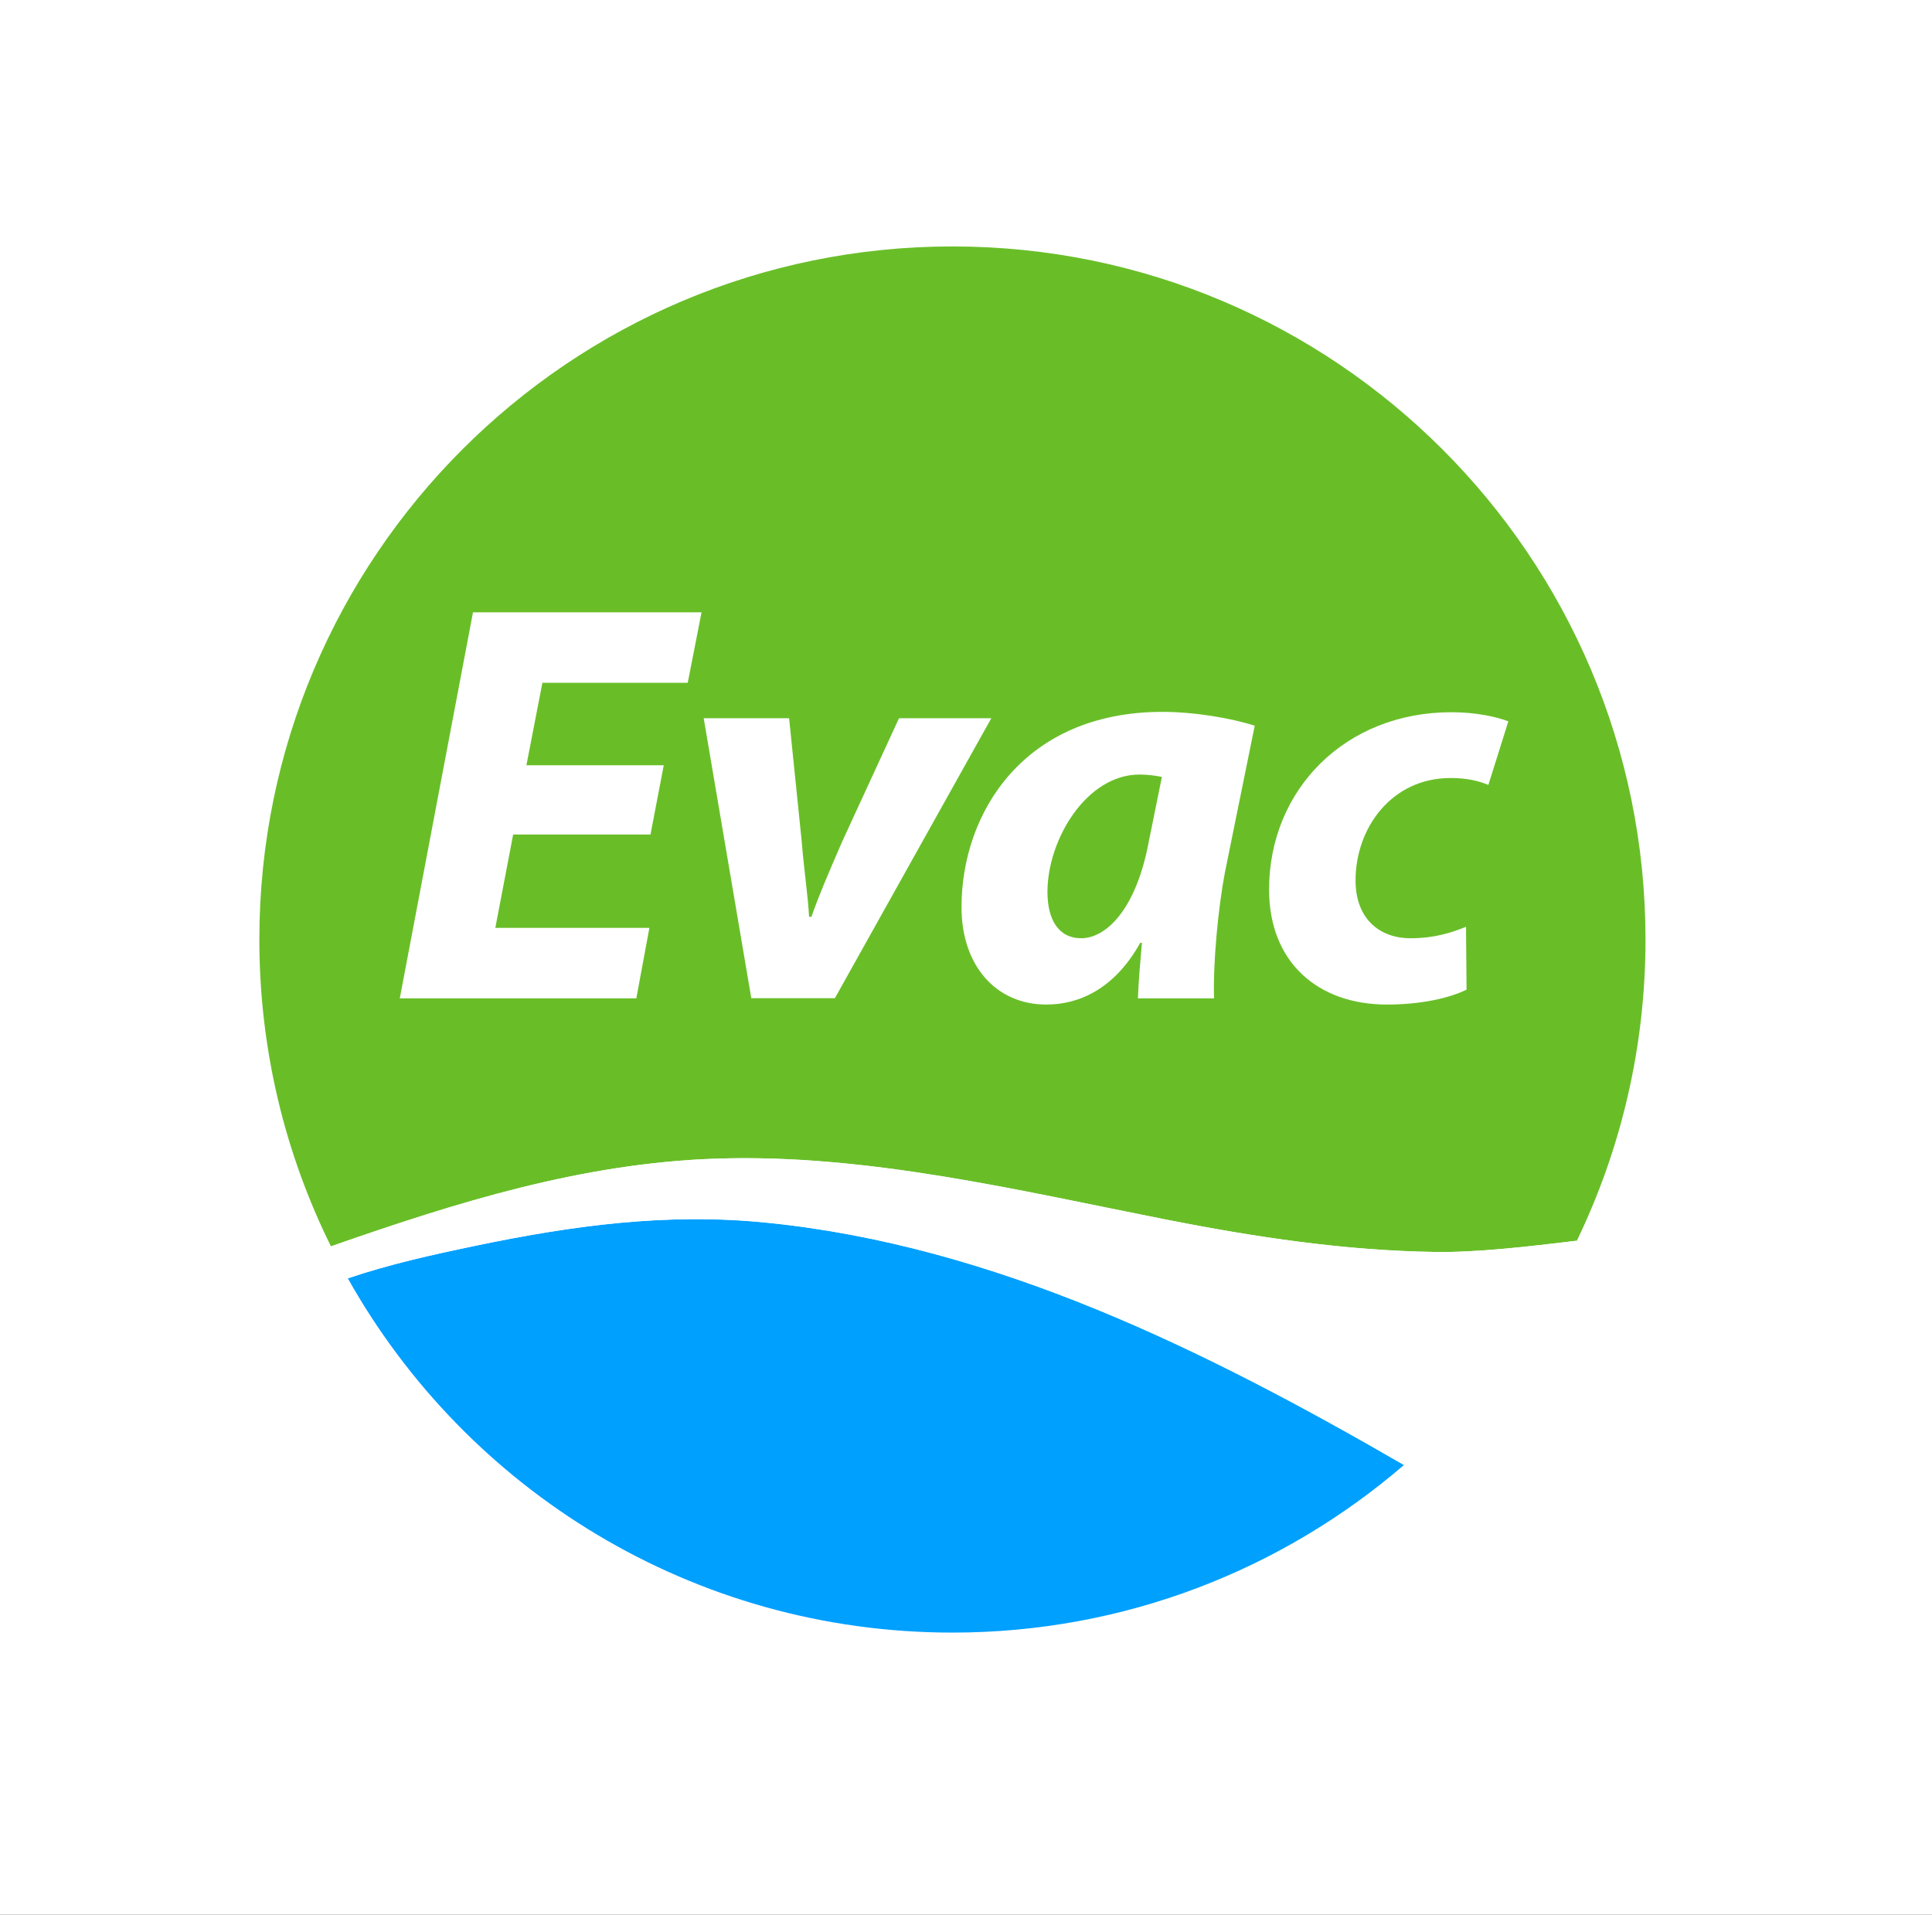 <svg width="112" height="111" viewBox="0 0 112 111" fill="none" xmlns="http://www.w3.org/2000/svg">
<rect x="0" y="0" width="112" height="111" fill="#333333" stroke="none"/>
<g clip-path="url(#clip0)">
<rect width="1440" height="6097" transform="translate(-569 -3910)" fill="white"/>
<path d="M27.494 72.231C25.051 72.737 22.555 73.295 20.164 74.106C27.041 86.365 40.164 94.643 55.214 94.643C65.219 94.643 74.36 90.978 81.396 84.922C69.853 78.245 57.668 72.2 44.44 70.873C38.647 70.293 33.171 71.041 27.494 72.231Z" fill="#00A0FF"/>
<path d="M67.567 70.694C72.739 71.715 77.962 72.505 83.249 72.579C85.598 72.611 88.504 72.284 91.411 71.926C93.96 66.65 95.392 60.72 95.392 54.464C95.392 32.274 77.404 14.286 55.214 14.286C33.023 14.286 15.035 32.274 15.035 54.464C15.035 60.857 16.531 66.892 19.185 72.252C26.452 69.714 33.739 67.418 41.575 67.166C50.274 66.881 59.068 69.009 67.567 70.694Z" fill="#69BE28"/>
<path d="M91.4 71.926C88.504 72.273 85.586 72.611 83.238 72.579C77.961 72.505 72.727 71.715 67.556 70.694C59.057 69.019 50.263 66.892 41.574 67.166C33.739 67.418 26.451 69.714 19.184 72.252C19.489 72.884 19.816 73.495 20.163 74.106C22.554 73.295 25.05 72.747 27.493 72.231C33.17 71.052 38.646 70.293 44.439 70.883C57.667 72.21 69.852 78.255 81.394 84.933C85.555 81.341 88.988 76.928 91.4 71.926Z" fill="white"/>
<path d="M23.176 57.877H36.888L37.646 53.79H28.715L29.748 48.377H37.71L38.478 44.364H30.516L31.443 39.583H39.869L40.669 35.497H27.42L23.176 57.877Z" fill="white"/>
<path d="M52.117 41.637L48.831 48.767C47.967 50.757 47.44 51.989 47.04 53.148H46.903C46.84 51.947 46.64 50.725 46.471 48.735L45.745 41.637H40.795L43.554 57.866H48.399L57.467 41.637H52.117V41.637Z" fill="white"/>
<path d="M55.74 52.59C55.74 55.97 57.731 58.235 60.659 58.235C62.544 58.235 64.608 57.339 66.103 54.654H66.198C66.103 55.812 65.998 56.908 65.966 57.877H70.379C70.316 55.854 70.611 52.663 71.011 50.568L72.738 42.068C71.38 41.637 69.284 41.268 67.367 41.268C59.363 41.279 55.74 47.113 55.74 52.59ZM66.598 48.777C65.861 52.758 64.102 54.391 62.681 54.391C61.354 54.391 60.722 53.295 60.722 51.705C60.722 48.682 62.975 44.901 66.061 44.901C66.525 44.901 66.988 44.965 67.357 45.038L66.598 48.777Z" fill="white"/>
<path d="M73.57 51.568C73.57 55.781 76.393 58.235 80.405 58.235C82.333 58.235 83.986 57.877 85.018 57.371L84.987 53.727C84.155 54.064 83.165 54.391 81.764 54.391C79.974 54.391 78.583 53.264 78.583 51.041C78.583 47.987 80.679 45.102 84.091 45.102C85.05 45.102 85.713 45.27 86.282 45.502L87.441 41.816C86.746 41.552 85.555 41.289 84.155 41.289C77.983 41.279 73.57 45.786 73.57 51.568Z" fill="white"/>
</g>
<defs>
<clipPath id="clip0">
<rect width="1440" height="6097" fill="white" transform="translate(-569 -3910)"/>
</clipPath>
</defs>
</svg>
